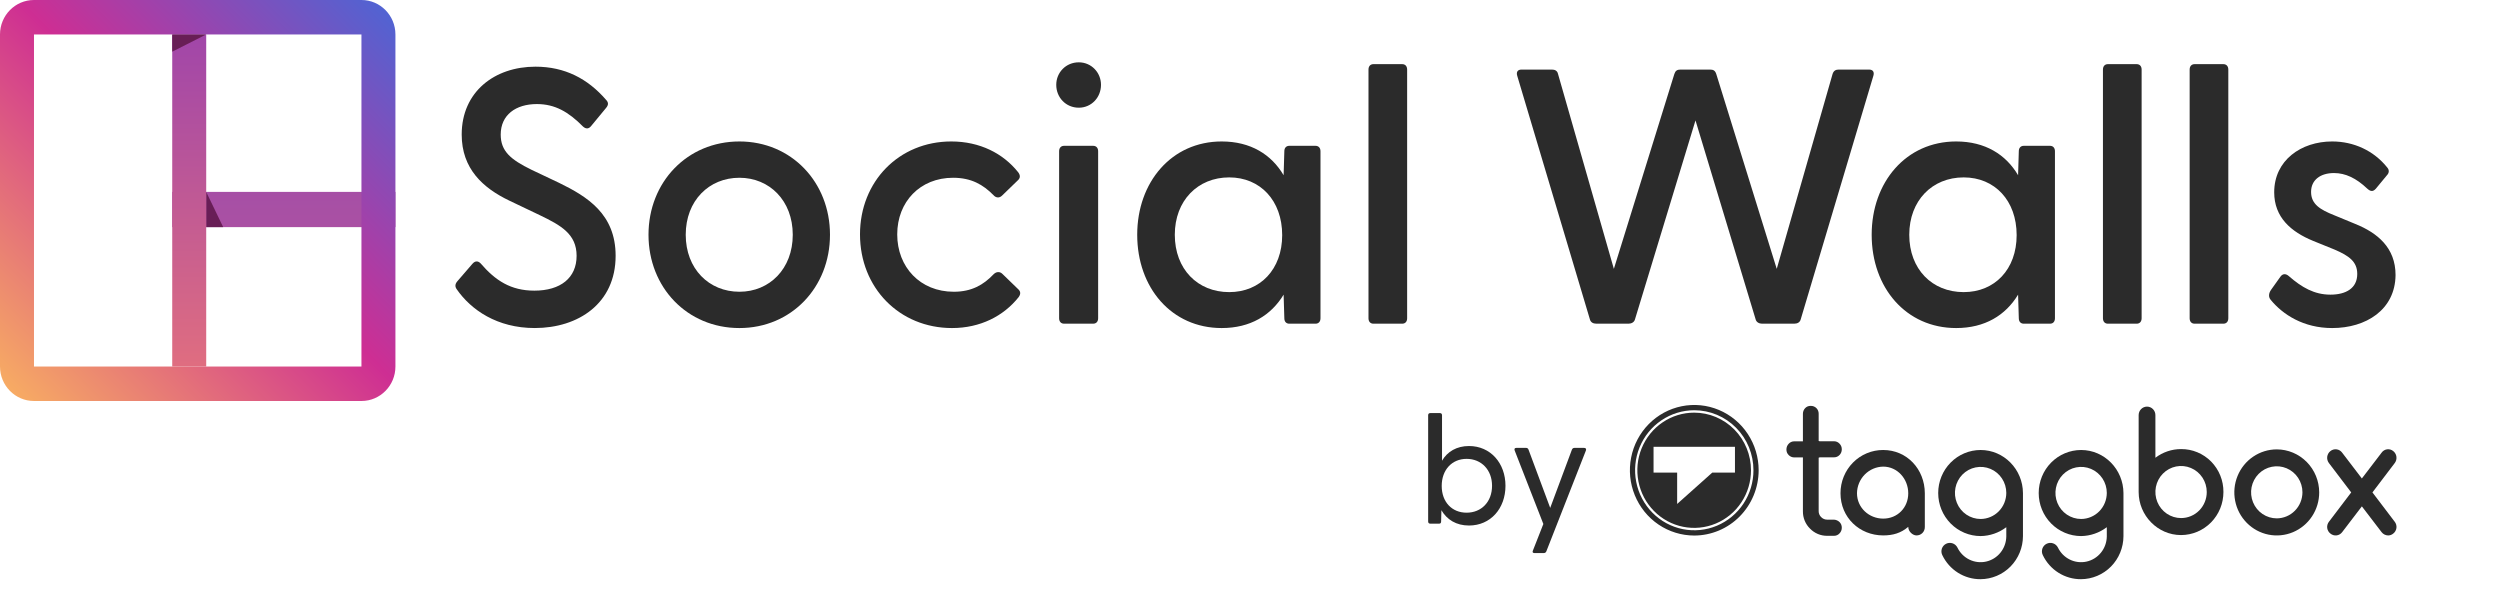 <svg width="200" height="48" viewBox="0 0 200 48" fill="none" xmlns="http://www.w3.org/2000/svg">
<path d="M31.634 15.351V18.17H13.778V15.351H31.634Z" fill="url(#paint0_linear_2559_124)"/>
<path d="M16.497 18.17V15.351L17.856 18.17H16.497Z" fill="#681E56"/>
<path d="M13.778 2.757H16.497V29.323H13.778V2.757Z" fill="url(#paint1_linear_2559_124)"/>
<path fill-rule="evenodd" clip-rule="evenodd" d="M28.916 2.757H2.719V29.323H28.916V2.757ZM2.719 0C1.217 0 0 1.234 0 2.757V29.323C0 30.846 1.217 32.08 2.719 32.08H28.916C30.417 32.08 31.634 30.846 31.634 29.323V2.757C31.634 1.234 30.417 0 28.916 0H2.719Z" fill="url(#paint2_linear_2559_124)"/>
<path d="M13.778 2.757H16.497L13.778 4.135V2.757Z" fill="#681E56"/>
<path d="M122.749 44.245C122.627 44.245 122.578 44.17 122.627 44.059L123.468 41.919L121.175 36.042C121.126 35.906 121.175 35.831 121.309 35.831H122.09C122.187 35.831 122.248 35.881 122.285 35.98L124.017 40.632L125.75 35.98C125.787 35.881 125.86 35.831 125.957 35.831H126.726C126.859 35.831 126.921 35.906 126.872 36.042L123.712 44.096C123.676 44.195 123.602 44.245 123.505 44.245H122.749Z" fill="#2B2B2B"/>
<path d="M117.521 42.042C116.497 42.042 115.753 41.572 115.313 40.817L115.289 41.72C115.289 41.831 115.241 41.893 115.131 41.893H114.423C114.313 41.893 114.252 41.831 114.252 41.72V33.22C114.252 33.109 114.313 33.047 114.423 33.047H115.192C115.302 33.047 115.362 33.109 115.362 33.22V36.858C115.789 36.128 116.534 35.682 117.521 35.682C119.243 35.682 120.438 37.056 120.438 38.862C120.438 40.681 119.243 42.042 117.521 42.042ZM115.337 38.874C115.337 40.161 116.155 41.015 117.327 41.015C118.51 41.015 119.364 40.149 119.364 38.862C119.364 37.588 118.51 36.709 117.327 36.709C116.155 36.709 115.337 37.588 115.337 38.874Z" fill="#2B2B2B"/>
<path d="M135.542 42.843C134.524 42.843 133.528 42.537 132.68 41.963C131.833 41.389 131.174 40.573 130.784 39.619C130.394 38.665 130.292 37.615 130.491 36.602C130.689 35.588 131.18 34.658 131.9 33.927C132.62 33.197 133.538 32.7 134.537 32.498C135.536 32.297 136.572 32.4 137.512 32.795C138.454 33.191 139.258 33.86 139.824 34.719C140.39 35.578 140.692 36.587 140.692 37.62C140.69 39.005 140.146 40.332 139.181 41.311C138.216 42.29 136.907 42.841 135.542 42.843ZM135.542 32.819C134.606 32.819 133.69 33.1 132.912 33.628C132.132 34.156 131.526 34.906 131.167 35.783C130.809 36.66 130.715 37.626 130.898 38.557C131.081 39.489 131.532 40.344 132.194 41.016C132.856 41.687 133.7 42.145 134.618 42.33C135.537 42.515 136.489 42.42 137.354 42.057C138.22 41.693 138.959 41.078 139.479 40.288C139.999 39.498 140.277 38.57 140.277 37.62C140.277 36.99 140.154 36.365 139.917 35.783C139.678 35.2 139.33 34.671 138.89 34.225C138.45 33.779 137.928 33.426 137.354 33.184C136.779 32.943 136.164 32.819 135.542 32.819Z" fill="#2B2B2B"/>
<path fill-rule="evenodd" clip-rule="evenodd" d="M139.313 40.182C139.812 39.424 140.079 38.533 140.079 37.621C140.079 36.399 139.6 35.227 138.748 34.362C137.895 33.498 136.739 33.012 135.533 33.012C134.634 33.012 133.756 33.282 133.008 33.789C132.26 34.295 131.678 35.015 131.334 35.857C130.99 36.7 130.9 37.627 131.076 38.521C131.25 39.415 131.684 40.236 132.319 40.881C132.955 41.526 133.765 41.965 134.647 42.142C135.528 42.32 136.442 42.229 137.272 41.88C138.104 41.531 138.814 40.94 139.313 40.182ZM132.284 35.745H138.797V37.806H136.984L134.172 40.317V37.806H132.284V35.745Z" fill="#2B2B2B"/>
<path d="M147.161 41.764C147.221 41.822 147.267 41.892 147.299 41.97C147.33 42.047 147.345 42.131 147.343 42.215V42.229C147.343 42.395 147.277 42.555 147.161 42.672C147.106 42.734 147.039 42.782 146.963 42.815C146.887 42.848 146.806 42.865 146.725 42.865H146.178C145.922 42.868 145.668 42.818 145.431 42.719C145.195 42.62 144.98 42.474 144.801 42.288C144.617 42.108 144.473 41.892 144.375 41.654C144.278 41.415 144.229 41.158 144.233 40.9V36.593H143.533C143.369 36.592 143.213 36.526 143.097 36.408C143.037 36.351 142.991 36.282 142.959 36.206C142.928 36.13 142.913 36.048 142.914 35.965V35.95C142.915 35.782 142.98 35.62 143.097 35.499C143.152 35.438 143.219 35.39 143.295 35.357C143.37 35.324 143.452 35.307 143.533 35.307H144.233V33.099C144.234 32.93 144.299 32.769 144.415 32.648C144.471 32.589 144.54 32.543 144.615 32.512C144.691 32.482 144.771 32.468 144.852 32.471H144.874C145.037 32.469 145.194 32.533 145.311 32.648C145.37 32.707 145.417 32.777 145.447 32.854C145.479 32.932 145.495 33.015 145.493 33.099V35.278H145.544V35.3H146.725C146.806 35.3 146.887 35.317 146.963 35.35C147.037 35.383 147.105 35.432 147.161 35.492C147.22 35.551 147.267 35.621 147.298 35.699C147.329 35.776 147.345 35.859 147.343 35.943V35.958C147.343 36.124 147.277 36.283 147.161 36.401C147.105 36.461 147.037 36.508 146.962 36.54C146.887 36.572 146.805 36.587 146.725 36.585H145.544V36.615H145.493V40.885C145.491 40.974 145.508 41.063 145.542 41.146C145.575 41.228 145.626 41.303 145.689 41.365C145.752 41.431 145.827 41.483 145.909 41.519C145.992 41.554 146.081 41.572 146.17 41.572H146.717C146.883 41.58 147.04 41.648 147.161 41.764Z" fill="#2B2B2B"/>
<path d="M150.658 36C150.208 35.998 149.762 36.086 149.347 36.259C148.932 36.432 148.554 36.687 148.236 37.009C147.918 37.331 147.667 37.715 147.496 38.136C147.324 38.557 147.238 39.009 147.24 39.465C147.24 41.393 148.756 42.833 150.658 42.833C151.429 42.833 152.078 42.648 152.66 42.146C152.66 42.538 153.039 42.833 153.308 42.833C153.398 42.836 153.488 42.821 153.572 42.787C153.655 42.754 153.731 42.703 153.795 42.639C153.858 42.575 153.908 42.498 153.94 42.413C153.974 42.328 153.99 42.237 153.986 42.146V39.457C153.979 37.537 152.558 36 150.658 36ZM150.658 41.489C149.52 41.489 148.559 40.617 148.559 39.457C148.566 38.895 148.79 38.359 149.182 37.961C149.574 37.564 150.103 37.337 150.658 37.33C151.794 37.33 152.66 38.312 152.66 39.465C152.66 40.617 151.794 41.489 150.658 41.489Z" fill="#2B2B2B"/>
<path d="M158.45 36C157.55 36 156.686 36.363 156.05 37.008C155.413 37.654 155.056 38.529 155.056 39.443C155.056 40.355 155.413 41.231 156.05 41.877C156.686 42.522 157.55 42.885 158.45 42.885C159.192 42.875 159.911 42.626 160.504 42.176V42.929C160.494 43.398 160.33 43.85 160.037 44.212C159.744 44.575 159.338 44.826 158.886 44.927C158.435 45.027 157.963 44.971 157.548 44.767C157.131 44.563 156.795 44.222 156.592 43.801C156.511 43.642 156.372 43.522 156.205 43.466C156.038 43.409 155.855 43.421 155.696 43.498C155.616 43.536 155.544 43.59 155.485 43.656C155.426 43.723 155.38 43.801 155.35 43.885C155.322 43.97 155.31 44.06 155.314 44.149C155.32 44.239 155.344 44.326 155.383 44.407C155.661 44.989 156.096 45.479 156.638 45.82C157.179 46.161 157.805 46.34 158.443 46.335C159.342 46.331 160.204 45.967 160.84 45.323C161.475 44.678 161.834 43.804 161.837 42.892V39.45C161.83 37.544 160.308 36 158.45 36ZM158.45 41.518C158.044 41.518 157.646 41.396 157.308 41.167C156.97 40.938 156.707 40.613 156.552 40.232C156.396 39.852 156.356 39.433 156.435 39.029C156.514 38.625 156.71 38.253 156.997 37.962C157.284 37.671 157.65 37.472 158.049 37.392C158.448 37.312 158.861 37.353 159.236 37.51C159.611 37.668 159.932 37.935 160.158 38.278C160.384 38.62 160.504 39.023 160.504 39.435C160.502 39.987 160.285 40.516 159.9 40.906C159.516 41.296 158.994 41.516 158.45 41.518Z" fill="#2B2B2B"/>
<path d="M166.49 36C165.59 36 164.726 36.363 164.09 37.008C163.453 37.654 163.096 38.529 163.096 39.443C163.096 40.355 163.453 41.231 164.09 41.877C164.726 42.522 165.59 42.885 166.49 42.885C167.232 42.875 167.951 42.626 168.544 42.176V42.929C168.534 43.398 168.37 43.85 168.077 44.212C167.784 44.575 167.378 44.826 166.926 44.927C166.475 45.027 166.003 44.971 165.588 44.767C165.171 44.563 164.835 44.222 164.632 43.801C164.551 43.642 164.412 43.522 164.245 43.466C164.078 43.409 163.895 43.421 163.736 43.498C163.656 43.536 163.584 43.59 163.525 43.656C163.466 43.723 163.42 43.801 163.39 43.885C163.362 43.97 163.35 44.06 163.354 44.149C163.36 44.239 163.384 44.326 163.423 44.407C163.701 44.989 164.136 45.479 164.678 45.82C165.219 46.161 165.845 46.34 166.483 46.335C167.382 46.331 168.244 45.967 168.88 45.323C169.515 44.678 169.874 43.804 169.877 42.892V39.45C169.87 37.544 168.348 36 166.49 36ZM166.49 41.518C166.084 41.518 165.686 41.396 165.348 41.167C165.01 40.938 164.747 40.613 164.592 40.232C164.436 39.852 164.396 39.433 164.475 39.029C164.554 38.625 164.75 38.253 165.037 37.962C165.324 37.671 165.69 37.472 166.089 37.392C166.488 37.312 166.901 37.353 167.276 37.51C167.651 37.668 167.972 37.935 168.198 38.278C168.424 38.62 168.544 39.023 168.544 39.435C168.542 39.987 168.325 40.516 167.94 40.906C167.556 41.296 167.034 41.516 166.49 41.518Z" fill="#2B2B2B"/>
<path d="M174.486 35.927C173.745 35.926 173.024 36.17 172.432 36.621V33.209C172.432 33.028 172.362 32.855 172.236 32.728C172.11 32.6 171.94 32.529 171.762 32.529C171.584 32.529 171.414 32.6 171.288 32.728C171.162 32.855 171.092 33.028 171.092 33.209V39.362C171.092 41.238 172.614 42.805 174.479 42.805C174.925 42.805 175.366 42.716 175.778 42.543C176.19 42.37 176.564 42.116 176.88 41.797C177.194 41.477 177.445 41.097 177.616 40.68C177.786 40.262 177.874 39.814 177.874 39.362C177.878 38.91 177.793 38.461 177.624 38.043C177.455 37.624 177.205 37.244 176.891 36.924C176.575 36.605 176.2 36.352 175.787 36.181C175.374 36.009 174.932 35.923 174.486 35.927ZM174.486 41.445C174.08 41.445 173.683 41.323 173.345 41.094C173.007 40.865 172.744 40.54 172.588 40.159C172.433 39.779 172.392 39.36 172.471 38.956C172.551 38.551 172.747 38.18 173.034 37.889C173.321 37.598 173.687 37.399 174.086 37.319C174.484 37.239 174.898 37.28 175.272 37.438C175.648 37.595 175.969 37.862 176.194 38.205C176.42 38.547 176.54 38.95 176.54 39.362C176.541 39.636 176.488 39.907 176.384 40.16C176.282 40.413 176.13 40.642 175.94 40.836C175.749 41.029 175.522 41.183 175.273 41.287C175.024 41.392 174.756 41.446 174.486 41.445Z" fill="#2B2B2B"/>
<path d="M182.141 35.951C181.47 35.951 180.814 36.153 180.256 36.531C179.697 36.909 179.262 37.447 179.005 38.076C178.748 38.705 178.68 39.397 178.812 40.065C178.942 40.733 179.266 41.346 179.741 41.827C180.216 42.309 180.82 42.637 181.479 42.77C182.138 42.902 182.82 42.834 183.44 42.574C184.06 42.313 184.59 41.872 184.964 41.306C185.337 40.74 185.536 40.074 185.536 39.393C185.534 38.481 185.177 37.606 184.54 36.96C183.904 36.315 183.042 35.952 182.141 35.951ZM182.141 41.469C181.735 41.469 181.338 41.347 181 41.118C180.662 40.889 180.398 40.564 180.243 40.183C180.088 39.802 180.047 39.384 180.126 38.979C180.206 38.575 180.401 38.204 180.688 37.913C180.976 37.621 181.342 37.423 181.74 37.343C182.139 37.262 182.552 37.304 182.927 37.461C183.303 37.619 183.624 37.886 183.85 38.228C184.075 38.571 184.196 38.974 184.196 39.386C184.193 39.938 183.976 40.467 183.592 40.857C183.206 41.247 182.686 41.467 182.141 41.469Z" fill="#2B2B2B"/>
<path d="M189.795 39.393L191.579 37.044C191.633 36.973 191.673 36.891 191.697 36.804C191.719 36.718 191.725 36.627 191.714 36.538C191.703 36.449 191.673 36.363 191.629 36.285C191.585 36.207 191.527 36.138 191.456 36.084C191.387 36.028 191.309 35.987 191.225 35.963C191.141 35.939 191.053 35.933 190.967 35.945C190.879 35.957 190.797 35.986 190.722 36.032C190.647 36.077 190.582 36.137 190.531 36.209L188.949 38.278L187.369 36.209C187.317 36.138 187.251 36.078 187.175 36.033C187.099 35.988 187.015 35.958 186.929 35.947C186.842 35.935 186.753 35.941 186.669 35.965C186.585 35.988 186.505 36.029 186.437 36.084C186.366 36.138 186.307 36.207 186.262 36.285C186.219 36.362 186.189 36.449 186.177 36.538C186.167 36.627 186.172 36.718 186.195 36.804C186.219 36.891 186.259 36.973 186.313 37.044L188.097 39.393L186.313 41.742C186.259 41.812 186.219 41.892 186.195 41.978C186.172 42.064 186.166 42.154 186.177 42.242C186.189 42.33 186.218 42.415 186.262 42.491C186.307 42.568 186.366 42.635 186.437 42.688C186.505 42.744 186.583 42.785 186.667 42.81C186.751 42.835 186.839 42.842 186.926 42.832C187.013 42.821 187.097 42.794 187.173 42.75C187.249 42.706 187.316 42.647 187.369 42.577L188.949 40.509L190.531 42.577C190.593 42.657 190.673 42.722 190.764 42.766C190.854 42.811 190.954 42.835 191.055 42.836C191.201 42.835 191.343 42.783 191.456 42.688C191.527 42.635 191.585 42.568 191.629 42.491C191.674 42.415 191.703 42.33 191.715 42.242C191.726 42.154 191.721 42.064 191.697 41.978C191.673 41.892 191.634 41.812 191.579 41.742L189.795 39.393Z" fill="#2B2B2B"/>
<path d="M186.576 26.244C184.284 26.244 182.624 25.17 181.65 23.979C181.478 23.776 181.478 23.485 181.678 23.195L182.423 22.149C182.624 21.859 182.881 21.888 183.11 22.091C184.141 22.991 185.144 23.572 186.432 23.572C187.692 23.572 188.58 23.05 188.58 21.917C188.58 20.93 187.922 20.465 186.776 19.971L185.058 19.274C183.282 18.548 181.936 17.387 181.936 15.383C181.936 12.827 184.084 11.317 186.576 11.317C188.294 11.317 189.898 12.043 190.986 13.408C191.158 13.611 191.129 13.844 190.957 14.018L190.07 15.092C189.84 15.354 189.64 15.325 189.382 15.092C188.494 14.25 187.635 13.844 186.719 13.844C185.631 13.844 184.886 14.396 184.886 15.354C184.886 16.341 185.631 16.777 186.719 17.212L188.408 17.909C190.213 18.635 191.644 19.826 191.644 22.004C191.616 24.792 189.268 26.244 186.576 26.244Z" fill="#2B2B2B"/>
<path d="M175.573 25.896C175.315 25.896 175.172 25.721 175.172 25.46V5.567C175.172 5.306 175.315 5.131 175.573 5.131H177.864C178.121 5.131 178.265 5.306 178.265 5.567V25.46C178.265 25.721 178.121 25.896 177.864 25.896H175.573Z" fill="#2B2B2B"/>
<path d="M168.638 25.896C168.38 25.896 168.236 25.721 168.236 25.46V5.567C168.236 5.306 168.38 5.131 168.638 5.131H170.928C171.186 5.131 171.33 5.306 171.33 5.567V25.46C171.33 25.721 171.186 25.896 170.928 25.896H168.638Z" fill="#2B2B2B"/>
<path d="M156.493 26.244C152.484 26.244 149.734 23.021 149.734 18.781C149.734 14.57 152.484 11.317 156.493 11.317C158.812 11.317 160.473 12.363 161.447 14.018L161.504 12.101C161.504 11.84 161.648 11.665 161.905 11.665H163.996C164.254 11.665 164.396 11.84 164.396 12.101V25.46C164.396 25.721 164.254 25.896 163.996 25.896H161.905C161.648 25.896 161.504 25.721 161.504 25.46L161.447 23.572C160.444 25.228 158.784 26.244 156.493 26.244ZM152.741 18.781C152.741 21.539 154.574 23.369 157.094 23.369C159.586 23.369 161.332 21.539 161.332 18.81C161.332 16.051 159.586 14.192 157.094 14.192C154.574 14.192 152.741 16.051 152.741 18.781Z" fill="#2B2B2B"/>
<path d="M127.706 25.895C127.448 25.895 127.247 25.779 127.191 25.546L121.377 6.06C121.291 5.77 121.405 5.566 121.721 5.566H124.155C124.384 5.566 124.585 5.653 124.641 5.915L129.109 21.51L133.949 5.915C134.035 5.653 134.178 5.566 134.435 5.566H136.813C137.07 5.566 137.213 5.653 137.299 5.915L142.139 21.51L146.607 5.915C146.693 5.653 146.865 5.566 147.093 5.566H149.527C149.843 5.566 149.957 5.77 149.871 6.06L144.058 25.546C144.001 25.779 143.8 25.895 143.542 25.895H140.965C140.736 25.895 140.507 25.779 140.45 25.546L135.639 9.632L130.799 25.546C130.741 25.779 130.512 25.895 130.283 25.895H127.706Z" fill="#2B2B2B"/>
<path d="M109.879 25.896C109.622 25.896 109.479 25.721 109.479 25.46V5.567C109.479 5.306 109.622 5.131 109.879 5.131H112.171C112.429 5.131 112.571 5.306 112.571 5.567V25.46C112.571 25.721 112.429 25.896 112.171 25.896H109.879Z" fill="#2B2B2B"/>
<path d="M97.735 26.244C93.725 26.244 90.977 23.021 90.977 18.781C90.977 14.57 93.725 11.317 97.735 11.317C100.055 11.317 101.715 12.363 102.689 14.018L102.747 12.101C102.747 11.84 102.889 11.665 103.147 11.665H105.238C105.495 11.665 105.639 11.84 105.639 12.101V25.46C105.639 25.721 105.495 25.896 105.238 25.896H103.147C102.889 25.896 102.747 25.721 102.747 25.46L102.689 23.572C101.687 25.228 100.026 26.244 97.735 26.244ZM93.984 18.781C93.984 21.539 95.816 23.369 98.337 23.369C100.827 23.369 102.575 21.539 102.575 18.81C102.575 16.051 100.827 14.192 98.337 14.192C95.816 14.192 93.984 16.051 93.984 18.781Z" fill="#2B2B2B"/>
<path d="M86.304 8.616C85.273 8.616 84.5 7.803 84.5 6.786C84.5 5.799 85.273 4.986 86.304 4.986C87.306 4.986 88.08 5.799 88.08 6.786C88.08 7.803 87.306 8.616 86.304 8.616ZM84.729 25.46V12.101C84.729 11.839 84.873 11.665 85.13 11.665H87.449C87.707 11.665 87.851 11.839 87.851 12.101V25.46C87.851 25.721 87.707 25.895 87.449 25.895H85.13C84.873 25.895 84.729 25.721 84.729 25.46Z" fill="#2B2B2B"/>
<path d="M76.16 26.244C71.951 26.244 68.8 23.021 68.8 18.752C68.8 14.512 71.921 11.317 76.103 11.317C78.393 11.317 80.255 12.275 81.458 13.786C81.63 14.018 81.63 14.221 81.458 14.396L80.169 15.644C79.94 15.877 79.654 15.818 79.482 15.615C78.651 14.773 77.707 14.221 76.246 14.221C73.611 14.221 71.778 16.138 71.778 18.752C71.778 21.365 73.611 23.34 76.303 23.34C77.734 23.34 78.68 22.788 79.482 21.946C79.683 21.743 79.969 21.685 80.198 21.917L81.487 23.166C81.659 23.34 81.659 23.543 81.487 23.776C80.283 25.286 78.422 26.244 76.16 26.244Z" fill="#2B2B2B"/>
<path d="M59.154 26.244C54.973 26.244 51.88 22.991 51.88 18.781C51.88 14.57 54.973 11.317 59.154 11.317C63.306 11.317 66.399 14.57 66.399 18.781C66.399 22.991 63.306 26.244 59.154 26.244ZM54.858 18.781C54.858 21.51 56.72 23.34 59.154 23.34C61.559 23.34 63.421 21.51 63.421 18.781C63.421 16.051 61.559 14.221 59.154 14.221C56.72 14.221 54.858 16.051 54.858 18.781Z" fill="#2B2B2B"/>
<path d="M42.778 26.243C39.771 26.243 37.68 24.791 36.535 23.136C36.392 22.933 36.392 22.729 36.592 22.497L37.795 21.103C38.024 20.842 38.253 20.871 38.453 21.074C39.628 22.439 40.859 23.252 42.749 23.252C44.84 23.252 46.128 22.236 46.128 20.464C46.128 18.722 44.868 18.025 43.179 17.212L40.745 16.05C38.625 15.034 36.936 13.494 36.936 10.765C36.936 7.338 39.57 5.334 42.835 5.334C45.183 5.334 47.016 6.292 48.477 7.977C48.706 8.209 48.677 8.412 48.477 8.645L47.302 10.068C47.102 10.329 46.873 10.329 46.644 10.126C45.47 8.935 44.381 8.325 42.95 8.325C41.26 8.325 40.057 9.196 40.057 10.765C40.057 12.101 40.859 12.768 42.52 13.582L44.725 14.627C46.987 15.73 49.25 17.125 49.25 20.464C49.25 24.268 46.272 26.243 42.778 26.243Z" fill="#2B2B2B"/>
<defs>
<linearGradient id="paint0_linear_2559_124" x1="15.817" y1="2.24162e-05" x2="15.817" y2="32.08" gradientUnits="userSpaceOnUse">
<stop stop-color="#9248B2"/>
<stop offset="1" stop-color="#BC5798"/>
</linearGradient>
<linearGradient id="paint1_linear_2559_124" x1="15.817" y1="0.809" x2="15.817" y2="31.27" gradientUnits="userSpaceOnUse">
<stop stop-color="#9C43AC"/>
<stop offset="1" stop-color="#E4707D"/>
</linearGradient>
<linearGradient id="paint2_linear_2559_124" x1="31.634" y1="-0.088" x2="-0.442" y2="31.543" gradientUnits="userSpaceOnUse">
<stop stop-color="#4A66D6"/>
<stop offset="0.479" stop-color="#CE2E93"/>
<stop offset="1" stop-color="#F9B161"/>
</linearGradient>
</defs>
</svg>
